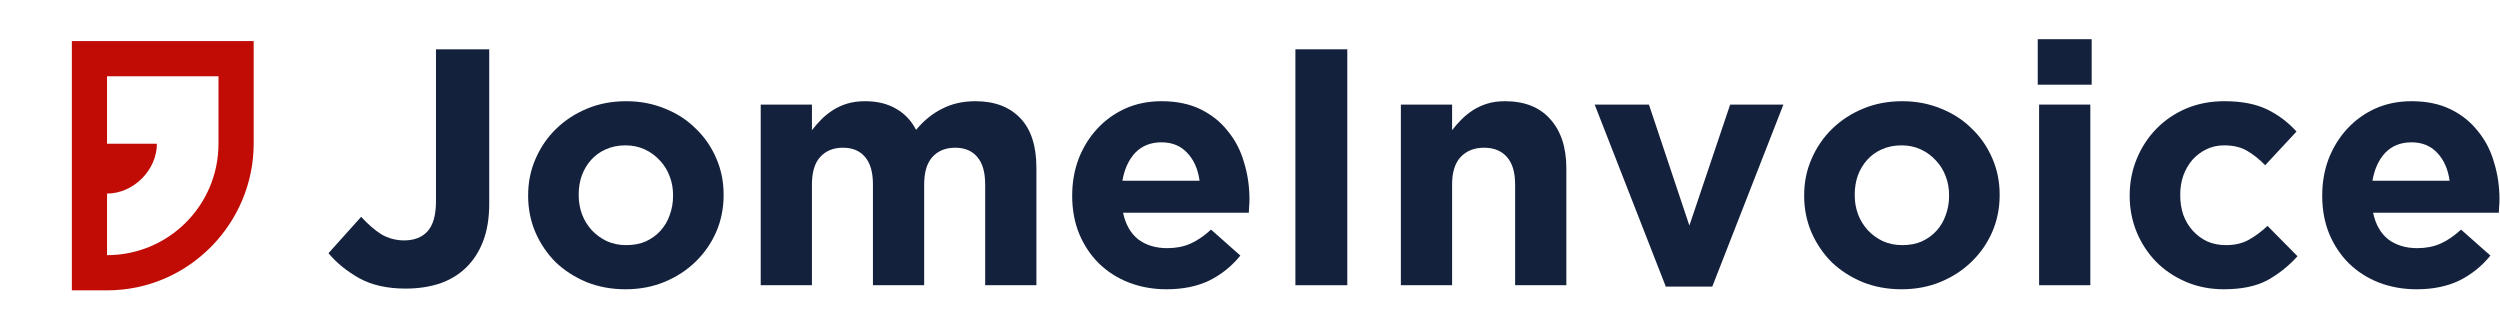 <svg width="548" height="72" viewBox="0 0 548 72" fill="none" xmlns="http://www.w3.org/2000/svg">
<path fill-rule="evenodd" clip-rule="evenodd" d="M15.75 9V63.643H23.464C41.464 63.643 55.607 48.857 55.607 31.5V9H15.75ZM23.464 31.5V16.714H47.893V31.5C47.893 45 36.964 55.929 23.464 55.929V42.429C29.25 42.429 34.393 37.286 34.393 31.5H23.464Z" fill="#C10C06"/>
<path d="M107.239 44.644C107.239 47.795 106.796 50.529 105.909 52.844C105.023 55.159 103.767 57.104 102.142 58.68C100.566 60.207 98.645 61.364 96.379 62.152C94.114 62.891 91.626 63.26 88.918 63.26C84.879 63.26 81.481 62.497 78.723 60.97C76.014 59.443 73.773 57.621 72 55.503L79.166 47.525C80.644 49.15 82.121 50.431 83.599 51.366C85.125 52.253 86.8 52.696 88.622 52.696C90.789 52.696 92.488 52.031 93.72 50.701C94.951 49.322 95.567 47.131 95.567 44.126V10.808H107.239V44.644Z" fill="#14213D"/>
<path d="M158.617 42.797C158.617 45.653 158.075 48.337 156.991 50.849C155.908 53.312 154.406 55.479 152.485 57.35C150.564 59.222 148.299 60.699 145.688 61.783C143.078 62.866 140.221 63.408 137.119 63.408C134.065 63.408 131.233 62.891 128.623 61.857C126.013 60.773 123.747 59.32 121.826 57.498C119.955 55.626 118.477 53.459 117.394 50.997C116.31 48.485 115.768 45.801 115.768 42.944V42.797C115.768 39.94 116.31 37.281 117.394 34.818C118.477 32.306 119.979 30.114 121.9 28.243C123.821 26.371 126.086 24.894 128.697 23.81C131.307 22.727 134.164 22.185 137.266 22.185C140.32 22.185 143.152 22.727 145.762 23.81C148.372 24.845 150.613 26.297 152.485 28.169C154.406 29.991 155.908 32.158 156.991 34.67C158.075 37.133 158.617 39.792 158.617 42.649V42.797ZM147.535 42.944V42.797C147.535 41.319 147.289 39.94 146.796 38.66C146.304 37.33 145.59 36.172 144.654 35.187C143.718 34.153 142.61 33.34 141.33 32.749C140.049 32.158 138.645 31.863 137.119 31.863C135.493 31.863 134.04 32.158 132.76 32.749C131.529 33.291 130.47 34.054 129.583 35.04C128.697 36.025 128.007 37.182 127.515 38.512C127.071 39.792 126.85 41.171 126.85 42.649V42.797C126.85 44.274 127.096 45.678 127.589 47.008C128.081 48.288 128.795 49.446 129.731 50.48C130.667 51.465 131.75 52.253 132.982 52.844C134.262 53.435 135.69 53.73 137.266 53.73C138.892 53.73 140.32 53.459 141.551 52.918C142.832 52.327 143.915 51.539 144.802 50.554C145.688 49.569 146.353 48.436 146.796 47.155C147.289 45.825 147.535 44.422 147.535 42.944Z" fill="#14213D"/>
<path d="M227.179 62.522H215.949V40.432C215.949 37.773 215.383 35.778 214.25 34.449C213.117 33.069 211.492 32.38 209.374 32.38C207.257 32.38 205.582 33.069 204.351 34.449C203.169 35.778 202.578 37.773 202.578 40.432V62.522H191.349V40.432C191.349 37.773 190.782 35.778 189.649 34.449C188.517 33.069 186.891 32.38 184.773 32.38C182.656 32.38 180.981 33.069 179.75 34.449C178.568 35.778 177.977 37.773 177.977 40.432V62.522H166.748V22.924H177.977V28.538C178.617 27.701 179.307 26.913 180.045 26.174C180.833 25.386 181.695 24.697 182.631 24.106C183.567 23.515 184.601 23.047 185.734 22.702C186.916 22.357 188.221 22.185 189.649 22.185C192.26 22.185 194.501 22.727 196.372 23.81C198.293 24.894 199.77 26.445 200.805 28.465C202.528 26.396 204.449 24.845 206.567 23.81C208.685 22.727 211.098 22.185 213.807 22.185C217.993 22.185 221.268 23.416 223.632 25.879C225.997 28.341 227.179 31.961 227.179 36.739V62.522Z" fill="#14213D"/>
<path d="M273.883 43.831C273.883 44.373 273.858 44.84 273.809 45.234C273.809 45.629 273.784 46.096 273.735 46.638H246.179C246.721 49.199 247.829 51.145 249.504 52.474C251.227 53.755 253.345 54.395 255.857 54.395C257.729 54.395 259.403 54.075 260.881 53.435C262.358 52.794 263.885 51.76 265.461 50.332L271.888 56.02C270.017 58.335 267.751 60.157 265.092 61.487C262.432 62.768 259.305 63.408 255.709 63.408C252.754 63.408 249.996 62.916 247.435 61.931C244.923 60.946 242.732 59.542 240.86 57.72C239.038 55.897 237.61 53.755 236.575 51.292C235.541 48.781 235.024 45.998 235.024 42.944V42.797C235.024 39.989 235.492 37.33 236.428 34.818C237.413 32.306 238.767 30.114 240.491 28.243C242.215 26.371 244.258 24.894 246.622 23.81C249.036 22.727 251.695 22.185 254.601 22.185C257.901 22.185 260.758 22.776 263.171 23.958C265.584 25.14 267.579 26.741 269.155 28.76C270.78 30.73 271.962 33.02 272.701 35.631C273.489 38.192 273.883 40.876 273.883 43.683V43.831ZM262.949 39.62C262.604 37.108 261.718 35.089 260.29 33.562C258.861 31.986 256.965 31.198 254.601 31.198C252.237 31.198 250.316 31.961 248.839 33.488C247.411 35.015 246.475 37.059 246.031 39.62H262.949Z" fill="#14213D"/>
<path d="M295.328 62.522H283.951V10.808H295.328V62.522Z" fill="#14213D"/>
<path d="M343.343 62.522H332.114V40.432C332.114 37.773 331.523 35.778 330.341 34.449C329.159 33.069 327.484 32.38 325.317 32.38C323.15 32.38 321.426 33.069 320.146 34.449C318.914 35.778 318.299 37.773 318.299 40.432V62.522H307.07V22.924H318.299V28.538C318.939 27.701 319.629 26.913 320.367 26.174C321.155 25.386 322.017 24.697 322.953 24.106C323.889 23.515 324.923 23.047 326.056 22.702C327.189 22.357 328.469 22.185 329.897 22.185C334.182 22.185 337.482 23.49 339.797 26.101C342.161 28.711 343.343 32.306 343.343 36.886V62.522Z" fill="#14213D"/>
<path d="M390.923 22.924L375.335 62.817H365.14L349.552 22.924H361.446L370.311 49.446L379.25 22.924H390.923Z" fill="#14213D"/>
<path d="M438.323 42.797C438.323 45.653 437.781 48.337 436.697 50.849C435.614 53.312 434.112 55.479 432.191 57.35C430.27 59.222 428.004 60.699 425.394 61.783C422.784 62.866 419.927 63.408 416.825 63.408C413.771 63.408 410.939 62.891 408.329 61.857C405.718 60.773 403.453 59.32 401.532 57.498C399.661 55.626 398.183 53.459 397.099 50.997C396.016 48.485 395.474 45.801 395.474 42.944V42.797C395.474 39.94 396.016 37.281 397.099 34.818C398.183 32.306 399.685 30.114 401.606 28.243C403.527 26.371 405.792 24.894 408.403 23.81C411.013 22.727 413.869 22.185 416.972 22.185C420.026 22.185 422.858 22.727 425.468 23.81C428.078 24.845 430.319 26.297 432.191 28.169C434.112 29.991 435.614 32.158 436.697 34.67C437.781 37.133 438.323 39.792 438.323 42.649V42.797ZM427.241 42.944V42.797C427.241 41.319 426.995 39.94 426.502 38.66C426.01 37.33 425.296 36.172 424.36 35.187C423.424 34.153 422.316 33.34 421.035 32.749C419.755 32.158 418.351 31.863 416.825 31.863C415.199 31.863 413.746 32.158 412.466 32.749C411.235 33.291 410.176 34.054 409.289 35.04C408.403 36.025 407.713 37.182 407.221 38.512C406.777 39.792 406.556 41.171 406.556 42.649V42.797C406.556 44.274 406.802 45.678 407.294 47.008C407.787 48.288 408.501 49.446 409.437 50.48C410.373 51.465 411.456 52.253 412.687 52.844C413.968 53.435 415.396 53.73 416.972 53.73C418.598 53.73 420.026 53.459 421.257 52.918C422.538 52.327 423.621 51.539 424.508 50.554C425.394 49.569 426.059 48.436 426.502 47.155C426.995 45.825 427.241 44.422 427.241 42.944Z" fill="#14213D"/>
<path d="M458.495 18.565H446.675V8.592H458.495V18.565ZM458.2 62.522H446.971V22.924H458.2V62.522Z" fill="#14213D"/>
<path d="M503.616 56.168C501.695 58.286 499.504 60.034 497.041 61.413C494.579 62.743 491.377 63.408 487.437 63.408C484.482 63.408 481.724 62.866 479.163 61.783C476.651 60.699 474.484 59.246 472.662 57.424C470.84 55.553 469.411 53.386 468.377 50.923C467.343 48.411 466.826 45.752 466.826 42.944V42.797C466.826 39.989 467.343 37.33 468.377 34.818C469.411 32.306 470.84 30.114 472.662 28.243C474.484 26.371 476.651 24.894 479.163 23.81C481.724 22.727 484.531 22.185 487.585 22.185C491.328 22.185 494.431 22.776 496.893 23.958C499.356 25.14 501.523 26.765 503.394 28.834L496.524 36.222C495.243 34.892 493.914 33.833 492.535 33.045C491.205 32.257 489.53 31.863 487.511 31.863C486.083 31.863 484.778 32.158 483.596 32.749C482.463 33.291 481.453 34.054 480.567 35.04C479.729 36.025 479.064 37.182 478.572 38.512C478.129 39.792 477.907 41.171 477.907 42.649V42.797C477.907 44.323 478.129 45.752 478.572 47.081C479.064 48.411 479.754 49.569 480.64 50.554C481.527 51.539 482.586 52.327 483.817 52.918C485.048 53.459 486.427 53.73 487.954 53.73C489.826 53.73 491.451 53.361 492.83 52.622C494.258 51.834 495.662 50.8 497.041 49.519L503.616 56.168Z" fill="#14213D"/>
<path d="M547.889 43.831C547.889 44.373 547.865 44.84 547.815 45.234C547.815 45.629 547.791 46.096 547.742 46.638H520.186C520.727 49.199 521.836 51.145 523.51 52.474C525.234 53.755 527.352 54.395 529.863 54.395C531.735 54.395 533.41 54.075 534.887 53.435C536.365 52.794 537.891 51.76 539.467 50.332L545.895 56.02C544.023 58.335 541.758 60.157 539.098 61.487C536.439 62.768 533.311 63.408 529.716 63.408C526.761 63.408 524.003 62.916 521.442 61.931C518.93 60.946 516.738 59.542 514.867 57.72C513.044 55.897 511.616 53.755 510.582 51.292C509.548 48.781 509.03 45.998 509.03 42.944V42.797C509.03 39.989 509.498 37.33 510.434 34.818C511.419 32.306 512.773 30.114 514.497 28.243C516.221 26.371 518.265 24.894 520.629 23.81C523.042 22.727 525.702 22.185 528.608 22.185C531.907 22.185 534.764 22.776 537.177 23.958C539.591 25.14 541.585 26.741 543.161 28.76C544.787 30.73 545.969 33.02 546.707 35.631C547.495 38.192 547.889 40.876 547.889 43.683V43.831ZM536.956 39.62C536.611 37.108 535.724 35.089 534.296 33.562C532.868 31.986 530.972 31.198 528.608 31.198C526.244 31.198 524.323 31.961 522.845 33.488C521.417 35.015 520.481 37.059 520.038 39.62H536.956Z" fill="#14213D"/>
</svg>
